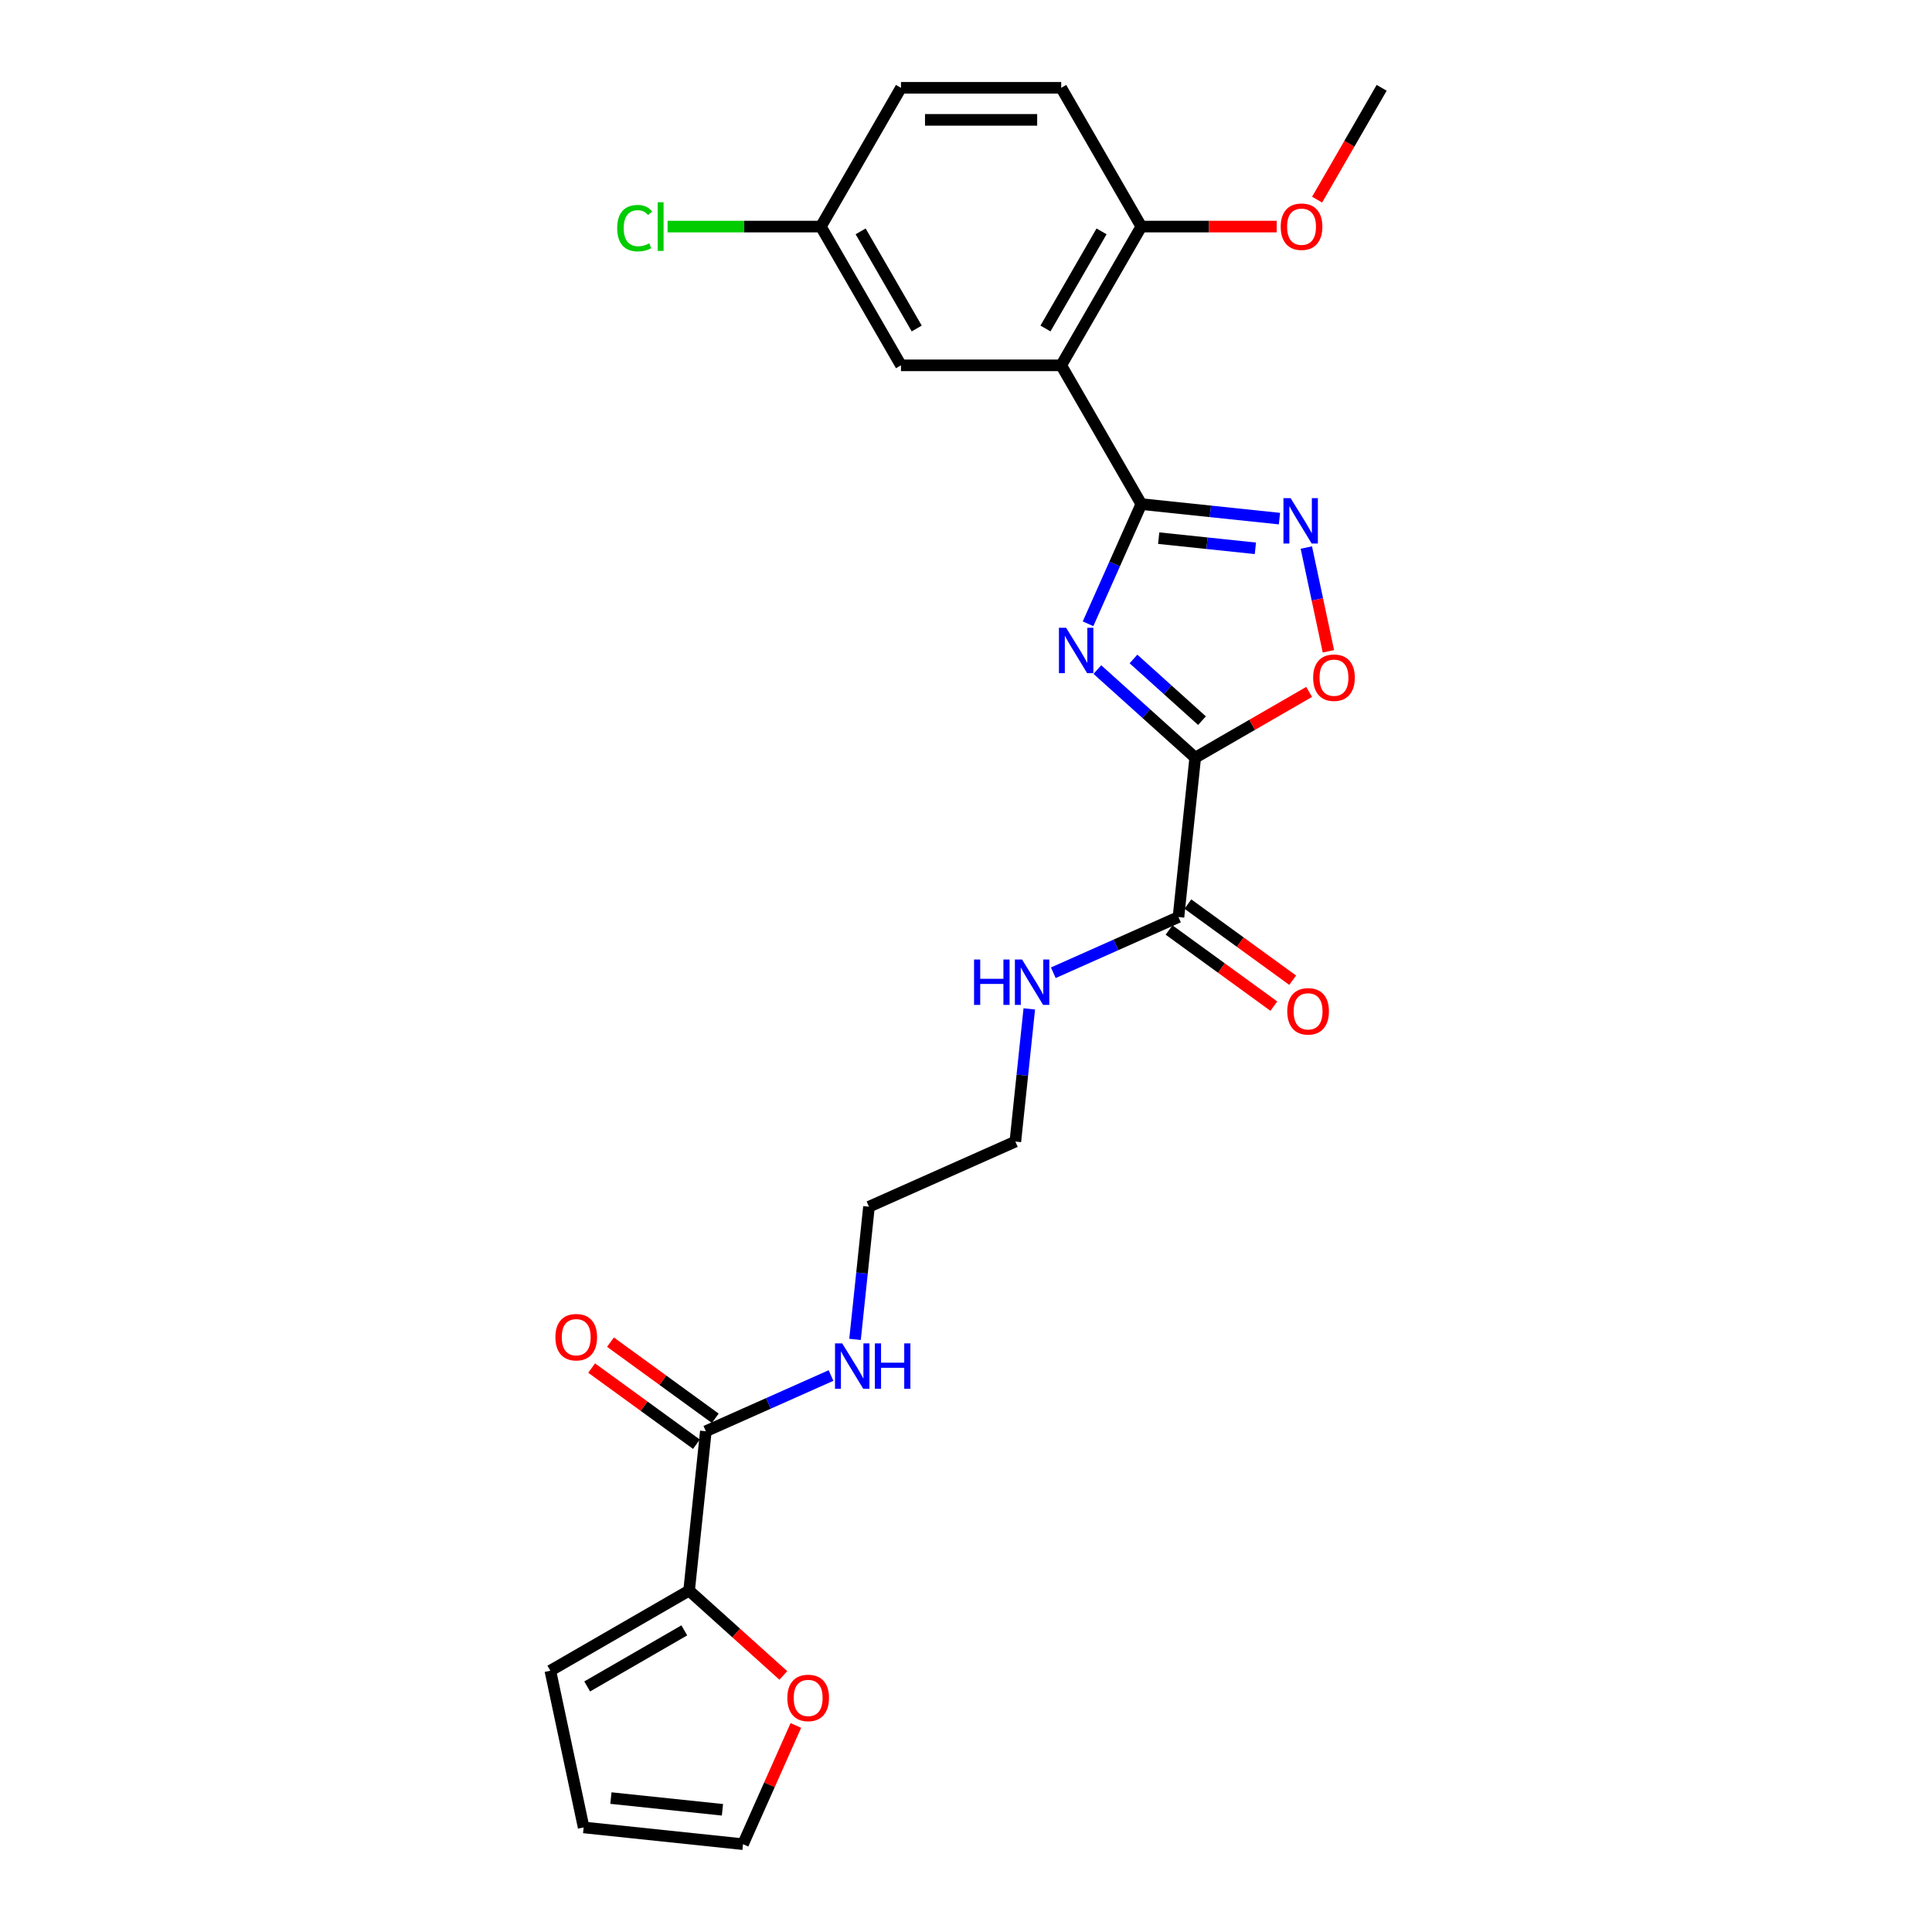 <?xml version='1.0' encoding='iso-8859-1'?>
<svg version='1.1' baseProfile='full'
              xmlns='http://www.w3.org/2000/svg'
                      xmlns:rdkit='http://www.rdkit.org/xml'
                      xmlns:xlink='http://www.w3.org/1999/xlink'
                  xml:space='preserve'
width='1000px' height='1000px' viewBox='0 0 1000 1000'>
<!-- END OF HEADER -->
<rect style='opacity:1.0;fill:#FFFFFF;stroke:none' width='1000' height='1000' x='0' y='0'> </rect>
<path class='bond-0' d='M 567.993,346.571 L 593.318,369.374' style='fill:none;fill-rule:evenodd;stroke:#0000FF;stroke-width:6px;stroke-linecap:butt;stroke-linejoin:miter;stroke-opacity:1' />
<path class='bond-0' d='M 593.318,369.374 L 618.644,392.178' style='fill:none;fill-rule:evenodd;stroke:#000000;stroke-width:6px;stroke-linecap:butt;stroke-linejoin:miter;stroke-opacity:1' />
<path class='bond-0' d='M 586.689,341.086 L 604.417,357.048' style='fill:none;fill-rule:evenodd;stroke:#0000FF;stroke-width:6px;stroke-linecap:butt;stroke-linejoin:miter;stroke-opacity:1' />
<path class='bond-0' d='M 604.417,357.048 L 622.145,373.01' style='fill:none;fill-rule:evenodd;stroke:#000000;stroke-width:6px;stroke-linecap:butt;stroke-linejoin:miter;stroke-opacity:1' />
<path class='bond-1' d='M 563.164,322.868 L 576.954,291.895' style='fill:none;fill-rule:evenodd;stroke:#0000FF;stroke-width:6px;stroke-linecap:butt;stroke-linejoin:miter;stroke-opacity:1' />
<path class='bond-1' d='M 576.954,291.895 L 590.744,260.921' style='fill:none;fill-rule:evenodd;stroke:#000000;stroke-width:6px;stroke-linecap:butt;stroke-linejoin:miter;stroke-opacity:1' />
<path class='bond-4' d='M 618.644,392.178 L 648.127,375.155' style='fill:none;fill-rule:evenodd;stroke:#000000;stroke-width:6px;stroke-linecap:butt;stroke-linejoin:miter;stroke-opacity:1' />
<path class='bond-4' d='M 648.127,375.155 L 677.611,358.133' style='fill:none;fill-rule:evenodd;stroke:#FF0000;stroke-width:6px;stroke-linecap:butt;stroke-linejoin:miter;stroke-opacity:1' />
<path class='bond-5' d='M 618.644,392.178 L 609.975,474.657' style='fill:none;fill-rule:evenodd;stroke:#000000;stroke-width:6px;stroke-linecap:butt;stroke-linejoin:miter;stroke-opacity:1' />
<path class='bond-2' d='M 590.744,260.921 L 549.278,189.099' style='fill:none;fill-rule:evenodd;stroke:#000000;stroke-width:6px;stroke-linecap:butt;stroke-linejoin:miter;stroke-opacity:1' />
<path class='bond-3' d='M 590.744,260.921 L 626.493,264.679' style='fill:none;fill-rule:evenodd;stroke:#000000;stroke-width:6px;stroke-linecap:butt;stroke-linejoin:miter;stroke-opacity:1' />
<path class='bond-3' d='M 626.493,264.679 L 662.243,268.436' style='fill:none;fill-rule:evenodd;stroke:#0000FF;stroke-width:6px;stroke-linecap:butt;stroke-linejoin:miter;stroke-opacity:1' />
<path class='bond-3' d='M 599.735,278.544 L 624.76,281.174' style='fill:none;fill-rule:evenodd;stroke:#000000;stroke-width:6px;stroke-linecap:butt;stroke-linejoin:miter;stroke-opacity:1' />
<path class='bond-3' d='M 624.76,281.174 L 649.784,283.805' style='fill:none;fill-rule:evenodd;stroke:#0000FF;stroke-width:6px;stroke-linecap:butt;stroke-linejoin:miter;stroke-opacity:1' />
<path class='bond-8' d='M 549.278,189.099 L 590.744,117.277' style='fill:none;fill-rule:evenodd;stroke:#000000;stroke-width:6px;stroke-linecap:butt;stroke-linejoin:miter;stroke-opacity:1' />
<path class='bond-8' d='M 541.133,170.032 L 570.16,119.757' style='fill:none;fill-rule:evenodd;stroke:#000000;stroke-width:6px;stroke-linecap:butt;stroke-linejoin:miter;stroke-opacity:1' />
<path class='bond-9' d='M 549.278,189.099 L 466.344,189.099' style='fill:none;fill-rule:evenodd;stroke:#000000;stroke-width:6px;stroke-linecap:butt;stroke-linejoin:miter;stroke-opacity:1' />
<path class='bond-26' d='M 676.16,283.407 L 681.868,310.261' style='fill:none;fill-rule:evenodd;stroke:#0000FF;stroke-width:6px;stroke-linecap:butt;stroke-linejoin:miter;stroke-opacity:1' />
<path class='bond-26' d='M 681.868,310.261 L 687.576,337.115' style='fill:none;fill-rule:evenodd;stroke:#FF0000;stroke-width:6px;stroke-linecap:butt;stroke-linejoin:miter;stroke-opacity:1' />
<path class='bond-12' d='M 605.1,481.366 L 632.22,501.07' style='fill:none;fill-rule:evenodd;stroke:#000000;stroke-width:6px;stroke-linecap:butt;stroke-linejoin:miter;stroke-opacity:1' />
<path class='bond-12' d='M 632.22,501.07 L 659.34,520.773' style='fill:none;fill-rule:evenodd;stroke:#FF0000;stroke-width:6px;stroke-linecap:butt;stroke-linejoin:miter;stroke-opacity:1' />
<path class='bond-12' d='M 614.849,467.947 L 641.969,487.651' style='fill:none;fill-rule:evenodd;stroke:#000000;stroke-width:6px;stroke-linecap:butt;stroke-linejoin:miter;stroke-opacity:1' />
<path class='bond-12' d='M 641.969,487.651 L 669.089,507.355' style='fill:none;fill-rule:evenodd;stroke:#FF0000;stroke-width:6px;stroke-linecap:butt;stroke-linejoin:miter;stroke-opacity:1' />
<path class='bond-16' d='M 609.975,474.657 L 577.583,489.078' style='fill:none;fill-rule:evenodd;stroke:#000000;stroke-width:6px;stroke-linecap:butt;stroke-linejoin:miter;stroke-opacity:1' />
<path class='bond-16' d='M 577.583,489.078 L 545.192,503.5' style='fill:none;fill-rule:evenodd;stroke:#0000FF;stroke-width:6px;stroke-linecap:butt;stroke-linejoin:miter;stroke-opacity:1' />
<path class='bond-6' d='M 356.678,823.289 L 365.347,740.81' style='fill:none;fill-rule:evenodd;stroke:#000000;stroke-width:6px;stroke-linecap:butt;stroke-linejoin:miter;stroke-opacity:1' />
<path class='bond-10' d='M 356.678,823.289 L 381.067,845.248' style='fill:none;fill-rule:evenodd;stroke:#000000;stroke-width:6px;stroke-linecap:butt;stroke-linejoin:miter;stroke-opacity:1' />
<path class='bond-10' d='M 381.067,845.248 L 405.455,867.208' style='fill:none;fill-rule:evenodd;stroke:#FF0000;stroke-width:6px;stroke-linecap:butt;stroke-linejoin:miter;stroke-opacity:1' />
<path class='bond-11' d='M 356.678,823.289 L 284.856,864.756' style='fill:none;fill-rule:evenodd;stroke:#000000;stroke-width:6px;stroke-linecap:butt;stroke-linejoin:miter;stroke-opacity:1' />
<path class='bond-11' d='M 354.198,843.874 L 303.923,872.9' style='fill:none;fill-rule:evenodd;stroke:#000000;stroke-width:6px;stroke-linecap:butt;stroke-linejoin:miter;stroke-opacity:1' />
<path class='bond-7' d='M 365.347,740.81 L 397.739,726.389' style='fill:none;fill-rule:evenodd;stroke:#000000;stroke-width:6px;stroke-linecap:butt;stroke-linejoin:miter;stroke-opacity:1' />
<path class='bond-7' d='M 397.739,726.389 L 430.13,711.967' style='fill:none;fill-rule:evenodd;stroke:#0000FF;stroke-width:6px;stroke-linecap:butt;stroke-linejoin:miter;stroke-opacity:1' />
<path class='bond-13' d='M 370.222,734.101 L 343.102,714.397' style='fill:none;fill-rule:evenodd;stroke:#000000;stroke-width:6px;stroke-linecap:butt;stroke-linejoin:miter;stroke-opacity:1' />
<path class='bond-13' d='M 343.102,714.397 L 315.982,694.693' style='fill:none;fill-rule:evenodd;stroke:#FF0000;stroke-width:6px;stroke-linecap:butt;stroke-linejoin:miter;stroke-opacity:1' />
<path class='bond-13' d='M 360.473,747.52 L 333.353,727.816' style='fill:none;fill-rule:evenodd;stroke:#000000;stroke-width:6px;stroke-linecap:butt;stroke-linejoin:miter;stroke-opacity:1' />
<path class='bond-13' d='M 333.353,727.816 L 306.233,708.112' style='fill:none;fill-rule:evenodd;stroke:#FF0000;stroke-width:6px;stroke-linecap:butt;stroke-linejoin:miter;stroke-opacity:1' />
<path class='bond-18' d='M 590.744,117.277 L 549.278,45.455' style='fill:none;fill-rule:evenodd;stroke:#000000;stroke-width:6px;stroke-linecap:butt;stroke-linejoin:miter;stroke-opacity:1' />
<path class='bond-22' d='M 590.744,117.277 L 625.783,117.277' style='fill:none;fill-rule:evenodd;stroke:#000000;stroke-width:6px;stroke-linecap:butt;stroke-linejoin:miter;stroke-opacity:1' />
<path class='bond-22' d='M 625.783,117.277 L 660.823,117.277' style='fill:none;fill-rule:evenodd;stroke:#FF0000;stroke-width:6px;stroke-linecap:butt;stroke-linejoin:miter;stroke-opacity:1' />
<path class='bond-19' d='M 466.344,189.099 L 424.878,117.277' style='fill:none;fill-rule:evenodd;stroke:#000000;stroke-width:6px;stroke-linecap:butt;stroke-linejoin:miter;stroke-opacity:1' />
<path class='bond-19' d='M 474.489,170.032 L 445.462,119.757' style='fill:none;fill-rule:evenodd;stroke:#000000;stroke-width:6px;stroke-linecap:butt;stroke-linejoin:miter;stroke-opacity:1' />
<path class='bond-14' d='M 411.937,893.096 L 398.257,923.821' style='fill:none;fill-rule:evenodd;stroke:#FF0000;stroke-width:6px;stroke-linecap:butt;stroke-linejoin:miter;stroke-opacity:1' />
<path class='bond-14' d='M 398.257,923.821 L 384.578,954.545' style='fill:none;fill-rule:evenodd;stroke:#000000;stroke-width:6px;stroke-linecap:butt;stroke-linejoin:miter;stroke-opacity:1' />
<path class='bond-15' d='M 284.856,864.756 L 302.099,945.877' style='fill:none;fill-rule:evenodd;stroke:#000000;stroke-width:6px;stroke-linecap:butt;stroke-linejoin:miter;stroke-opacity:1' />
<path class='bond-28' d='M 384.578,954.545 L 302.099,945.877' style='fill:none;fill-rule:evenodd;stroke:#000000;stroke-width:6px;stroke-linecap:butt;stroke-linejoin:miter;stroke-opacity:1' />
<path class='bond-28' d='M 373.94,936.749 L 316.204,930.681' style='fill:none;fill-rule:evenodd;stroke:#000000;stroke-width:6px;stroke-linecap:butt;stroke-linejoin:miter;stroke-opacity:1' />
<path class='bond-23' d='M 532.759,522.205 L 529.151,556.536' style='fill:none;fill-rule:evenodd;stroke:#0000FF;stroke-width:6px;stroke-linecap:butt;stroke-linejoin:miter;stroke-opacity:1' />
<path class='bond-23' d='M 529.151,556.536 L 525.543,590.867' style='fill:none;fill-rule:evenodd;stroke:#000000;stroke-width:6px;stroke-linecap:butt;stroke-linejoin:miter;stroke-opacity:1' />
<path class='bond-17' d='M 442.563,693.262 L 446.171,658.93' style='fill:none;fill-rule:evenodd;stroke:#0000FF;stroke-width:6px;stroke-linecap:butt;stroke-linejoin:miter;stroke-opacity:1' />
<path class='bond-17' d='M 446.171,658.93 L 449.779,624.599' style='fill:none;fill-rule:evenodd;stroke:#000000;stroke-width:6px;stroke-linecap:butt;stroke-linejoin:miter;stroke-opacity:1' />
<path class='bond-27' d='M 549.278,45.455 L 466.344,45.455' style='fill:none;fill-rule:evenodd;stroke:#000000;stroke-width:6px;stroke-linecap:butt;stroke-linejoin:miter;stroke-opacity:1' />
<path class='bond-27' d='M 536.838,62.041 L 478.784,62.041' style='fill:none;fill-rule:evenodd;stroke:#000000;stroke-width:6px;stroke-linecap:butt;stroke-linejoin:miter;stroke-opacity:1' />
<path class='bond-20' d='M 424.878,117.277 L 466.344,45.455' style='fill:none;fill-rule:evenodd;stroke:#000000;stroke-width:6px;stroke-linecap:butt;stroke-linejoin:miter;stroke-opacity:1' />
<path class='bond-21' d='M 424.878,117.277 L 385.211,117.277' style='fill:none;fill-rule:evenodd;stroke:#000000;stroke-width:6px;stroke-linecap:butt;stroke-linejoin:miter;stroke-opacity:1' />
<path class='bond-21' d='M 385.211,117.277 L 345.544,117.277' style='fill:none;fill-rule:evenodd;stroke:#00CC00;stroke-width:6px;stroke-linecap:butt;stroke-linejoin:miter;stroke-opacity:1' />
<path class='bond-25' d='M 681.731,103.327 L 698.437,74.391' style='fill:none;fill-rule:evenodd;stroke:#FF0000;stroke-width:6px;stroke-linecap:butt;stroke-linejoin:miter;stroke-opacity:1' />
<path class='bond-25' d='M 698.437,74.391 L 715.144,45.455' style='fill:none;fill-rule:evenodd;stroke:#000000;stroke-width:6px;stroke-linecap:butt;stroke-linejoin:miter;stroke-opacity:1' />
<path class='bond-24' d='M 525.543,590.867 L 449.779,624.599' style='fill:none;fill-rule:evenodd;stroke:#000000;stroke-width:6px;stroke-linecap:butt;stroke-linejoin:miter;stroke-opacity:1' />
<path  class='atom-0' d='M 551.821 324.941
L 559.517 337.381
Q 560.28 338.609, 561.507 340.831
Q 562.735 343.054, 562.801 343.187
L 562.801 324.941
L 565.919 324.941
L 565.919 348.428
L 562.701 348.428
L 554.441 334.827
Q 553.479 333.235, 552.451 331.41
Q 551.456 329.585, 551.157 329.022
L 551.157 348.428
L 548.105 348.428
L 548.105 324.941
L 551.821 324.941
' fill='#0000FF'/>
<path  class='atom-4' d='M 668.031 257.847
L 675.728 270.287
Q 676.491 271.514, 677.718 273.737
Q 678.945 275.959, 679.012 276.092
L 679.012 257.847
L 682.13 257.847
L 682.13 281.334
L 678.912 281.334
L 670.652 267.732
Q 669.69 266.14, 668.662 264.316
Q 667.666 262.491, 667.368 261.927
L 667.368 281.334
L 664.316 281.334
L 664.316 257.847
L 668.031 257.847
' fill='#0000FF'/>
<path  class='atom-5' d='M 679.684 350.777
Q 679.684 345.138, 682.471 341.987
Q 685.258 338.835, 690.466 338.835
Q 695.674 338.835, 698.461 341.987
Q 701.247 345.138, 701.247 350.777
Q 701.247 356.483, 698.427 359.734
Q 695.608 362.952, 690.466 362.952
Q 685.291 362.952, 682.471 359.734
Q 679.684 356.516, 679.684 350.777
M 690.466 360.298
Q 694.049 360.298, 695.973 357.91
Q 697.93 355.488, 697.93 350.777
Q 697.93 346.166, 695.973 343.844
Q 694.049 341.489, 690.466 341.489
Q 686.883 341.489, 684.926 343.811
Q 683.002 346.133, 683.002 350.777
Q 683.002 355.521, 684.926 357.91
Q 686.883 360.298, 690.466 360.298
' fill='#FF0000'/>
<path  class='atom-11' d='M 407.528 878.849
Q 407.528 873.209, 410.315 870.058
Q 413.101 866.906, 418.31 866.906
Q 423.518 866.906, 426.304 870.058
Q 429.091 873.209, 429.091 878.849
Q 429.091 884.554, 426.271 887.805
Q 423.452 891.023, 418.31 891.023
Q 413.135 891.023, 410.315 887.805
Q 407.528 884.588, 407.528 878.849
M 418.31 888.369
Q 421.892 888.369, 423.816 885.981
Q 425.774 883.559, 425.774 878.849
Q 425.774 874.237, 423.816 871.915
Q 421.892 869.56, 418.31 869.56
Q 414.727 869.56, 412.77 871.882
Q 410.846 874.204, 410.846 878.849
Q 410.846 883.592, 412.77 885.981
Q 414.727 888.369, 418.31 888.369
' fill='#FF0000'/>
<path  class='atom-13' d='M 666.288 523.47
Q 666.288 517.83, 669.074 514.679
Q 671.861 511.527, 677.069 511.527
Q 682.277 511.527, 685.064 514.679
Q 687.85 517.83, 687.85 523.47
Q 687.85 529.176, 685.031 532.427
Q 682.211 535.644, 677.069 535.644
Q 671.894 535.644, 669.074 532.427
Q 666.288 529.209, 666.288 523.47
M 677.069 532.991
Q 680.652 532.991, 682.576 530.602
Q 684.533 528.18, 684.533 523.47
Q 684.533 518.859, 682.576 516.537
Q 680.652 514.181, 677.069 514.181
Q 673.486 514.181, 671.529 516.503
Q 669.605 518.826, 669.605 523.47
Q 669.605 528.214, 671.529 530.602
Q 673.486 532.991, 677.069 532.991
' fill='#FF0000'/>
<path  class='atom-14' d='M 287.472 692.13
Q 287.472 686.49, 290.258 683.339
Q 293.045 680.187, 298.253 680.187
Q 303.461 680.187, 306.248 683.339
Q 309.034 686.49, 309.034 692.13
Q 309.034 697.835, 306.214 701.086
Q 303.395 704.304, 298.253 704.304
Q 293.078 704.304, 290.258 701.086
Q 287.472 697.869, 287.472 692.13
M 298.253 701.65
Q 301.836 701.65, 303.76 699.262
Q 305.717 696.84, 305.717 692.13
Q 305.717 687.519, 303.76 685.196
Q 301.836 682.841, 298.253 682.841
Q 294.67 682.841, 292.713 685.163
Q 290.789 687.485, 290.789 692.13
Q 290.789 696.873, 292.713 699.262
Q 294.67 701.65, 298.253 701.65
' fill='#FF0000'/>
<path  class='atom-17' d='M 504.173 496.645
L 507.358 496.645
L 507.358 506.63
L 519.366 506.63
L 519.366 496.645
L 522.551 496.645
L 522.551 520.132
L 519.366 520.132
L 519.366 509.284
L 507.358 509.284
L 507.358 520.132
L 504.173 520.132
L 504.173 496.645
' fill='#0000FF'/>
<path  class='atom-17' d='M 529.02 496.645
L 536.716 509.085
Q 537.479 510.313, 538.706 512.535
Q 539.934 514.758, 540 514.89
L 540 496.645
L 543.118 496.645
L 543.118 520.132
L 539.901 520.132
L 531.641 506.531
Q 530.678 504.938, 529.65 503.114
Q 528.655 501.289, 528.356 500.725
L 528.356 520.132
L 525.304 520.132
L 525.304 496.645
L 529.02 496.645
' fill='#0000FF'/>
<path  class='atom-18' d='M 435.919 695.335
L 443.615 707.775
Q 444.378 709.002, 445.605 711.225
Q 446.833 713.448, 446.899 713.58
L 446.899 695.335
L 450.017 695.335
L 450.017 718.822
L 446.8 718.822
L 438.54 705.221
Q 437.577 703.628, 436.549 701.804
Q 435.554 699.979, 435.255 699.415
L 435.255 718.822
L 432.203 718.822
L 432.203 695.335
L 435.919 695.335
' fill='#0000FF'/>
<path  class='atom-18' d='M 452.837 695.335
L 456.022 695.335
L 456.022 705.32
L 468.031 705.32
L 468.031 695.335
L 471.215 695.335
L 471.215 718.822
L 468.031 718.822
L 468.031 707.974
L 456.022 707.974
L 456.022 718.822
L 452.837 718.822
L 452.837 695.335
' fill='#0000FF'/>
<path  class='atom-22' d='M 319.453 118.09
Q 319.453 112.251, 322.173 109.199
Q 324.927 106.114, 330.135 106.114
Q 334.978 106.114, 337.566 109.531
L 335.376 111.322
Q 333.485 108.834, 330.135 108.834
Q 326.585 108.834, 324.694 111.223
Q 322.837 113.578, 322.837 118.09
Q 322.837 122.734, 324.761 125.122
Q 326.718 127.511, 330.5 127.511
Q 333.087 127.511, 336.106 125.952
L 337.035 128.44
Q 335.808 129.236, 333.95 129.7
Q 332.092 130.165, 330.035 130.165
Q 324.927 130.165, 322.173 127.046
Q 319.453 123.928, 319.453 118.09
' fill='#00CC00'/>
<path  class='atom-22' d='M 340.419 104.688
L 343.471 104.688
L 343.471 129.866
L 340.419 129.866
L 340.419 104.688
' fill='#00CC00'/>
<path  class='atom-23' d='M 662.896 117.343
Q 662.896 111.704, 665.683 108.552
Q 668.469 105.401, 673.677 105.401
Q 678.886 105.401, 681.672 108.552
Q 684.459 111.704, 684.459 117.343
Q 684.459 123.049, 681.639 126.3
Q 678.819 129.518, 673.677 129.518
Q 668.502 129.518, 665.683 126.3
Q 662.896 123.082, 662.896 117.343
M 673.677 126.864
Q 677.26 126.864, 679.184 124.475
Q 681.141 122.054, 681.141 117.343
Q 681.141 112.732, 679.184 110.41
Q 677.26 108.055, 673.677 108.055
Q 670.095 108.055, 668.137 110.377
Q 666.213 112.699, 666.213 117.343
Q 666.213 122.087, 668.137 124.475
Q 670.095 126.864, 673.677 126.864
' fill='#FF0000'/>
</svg>
